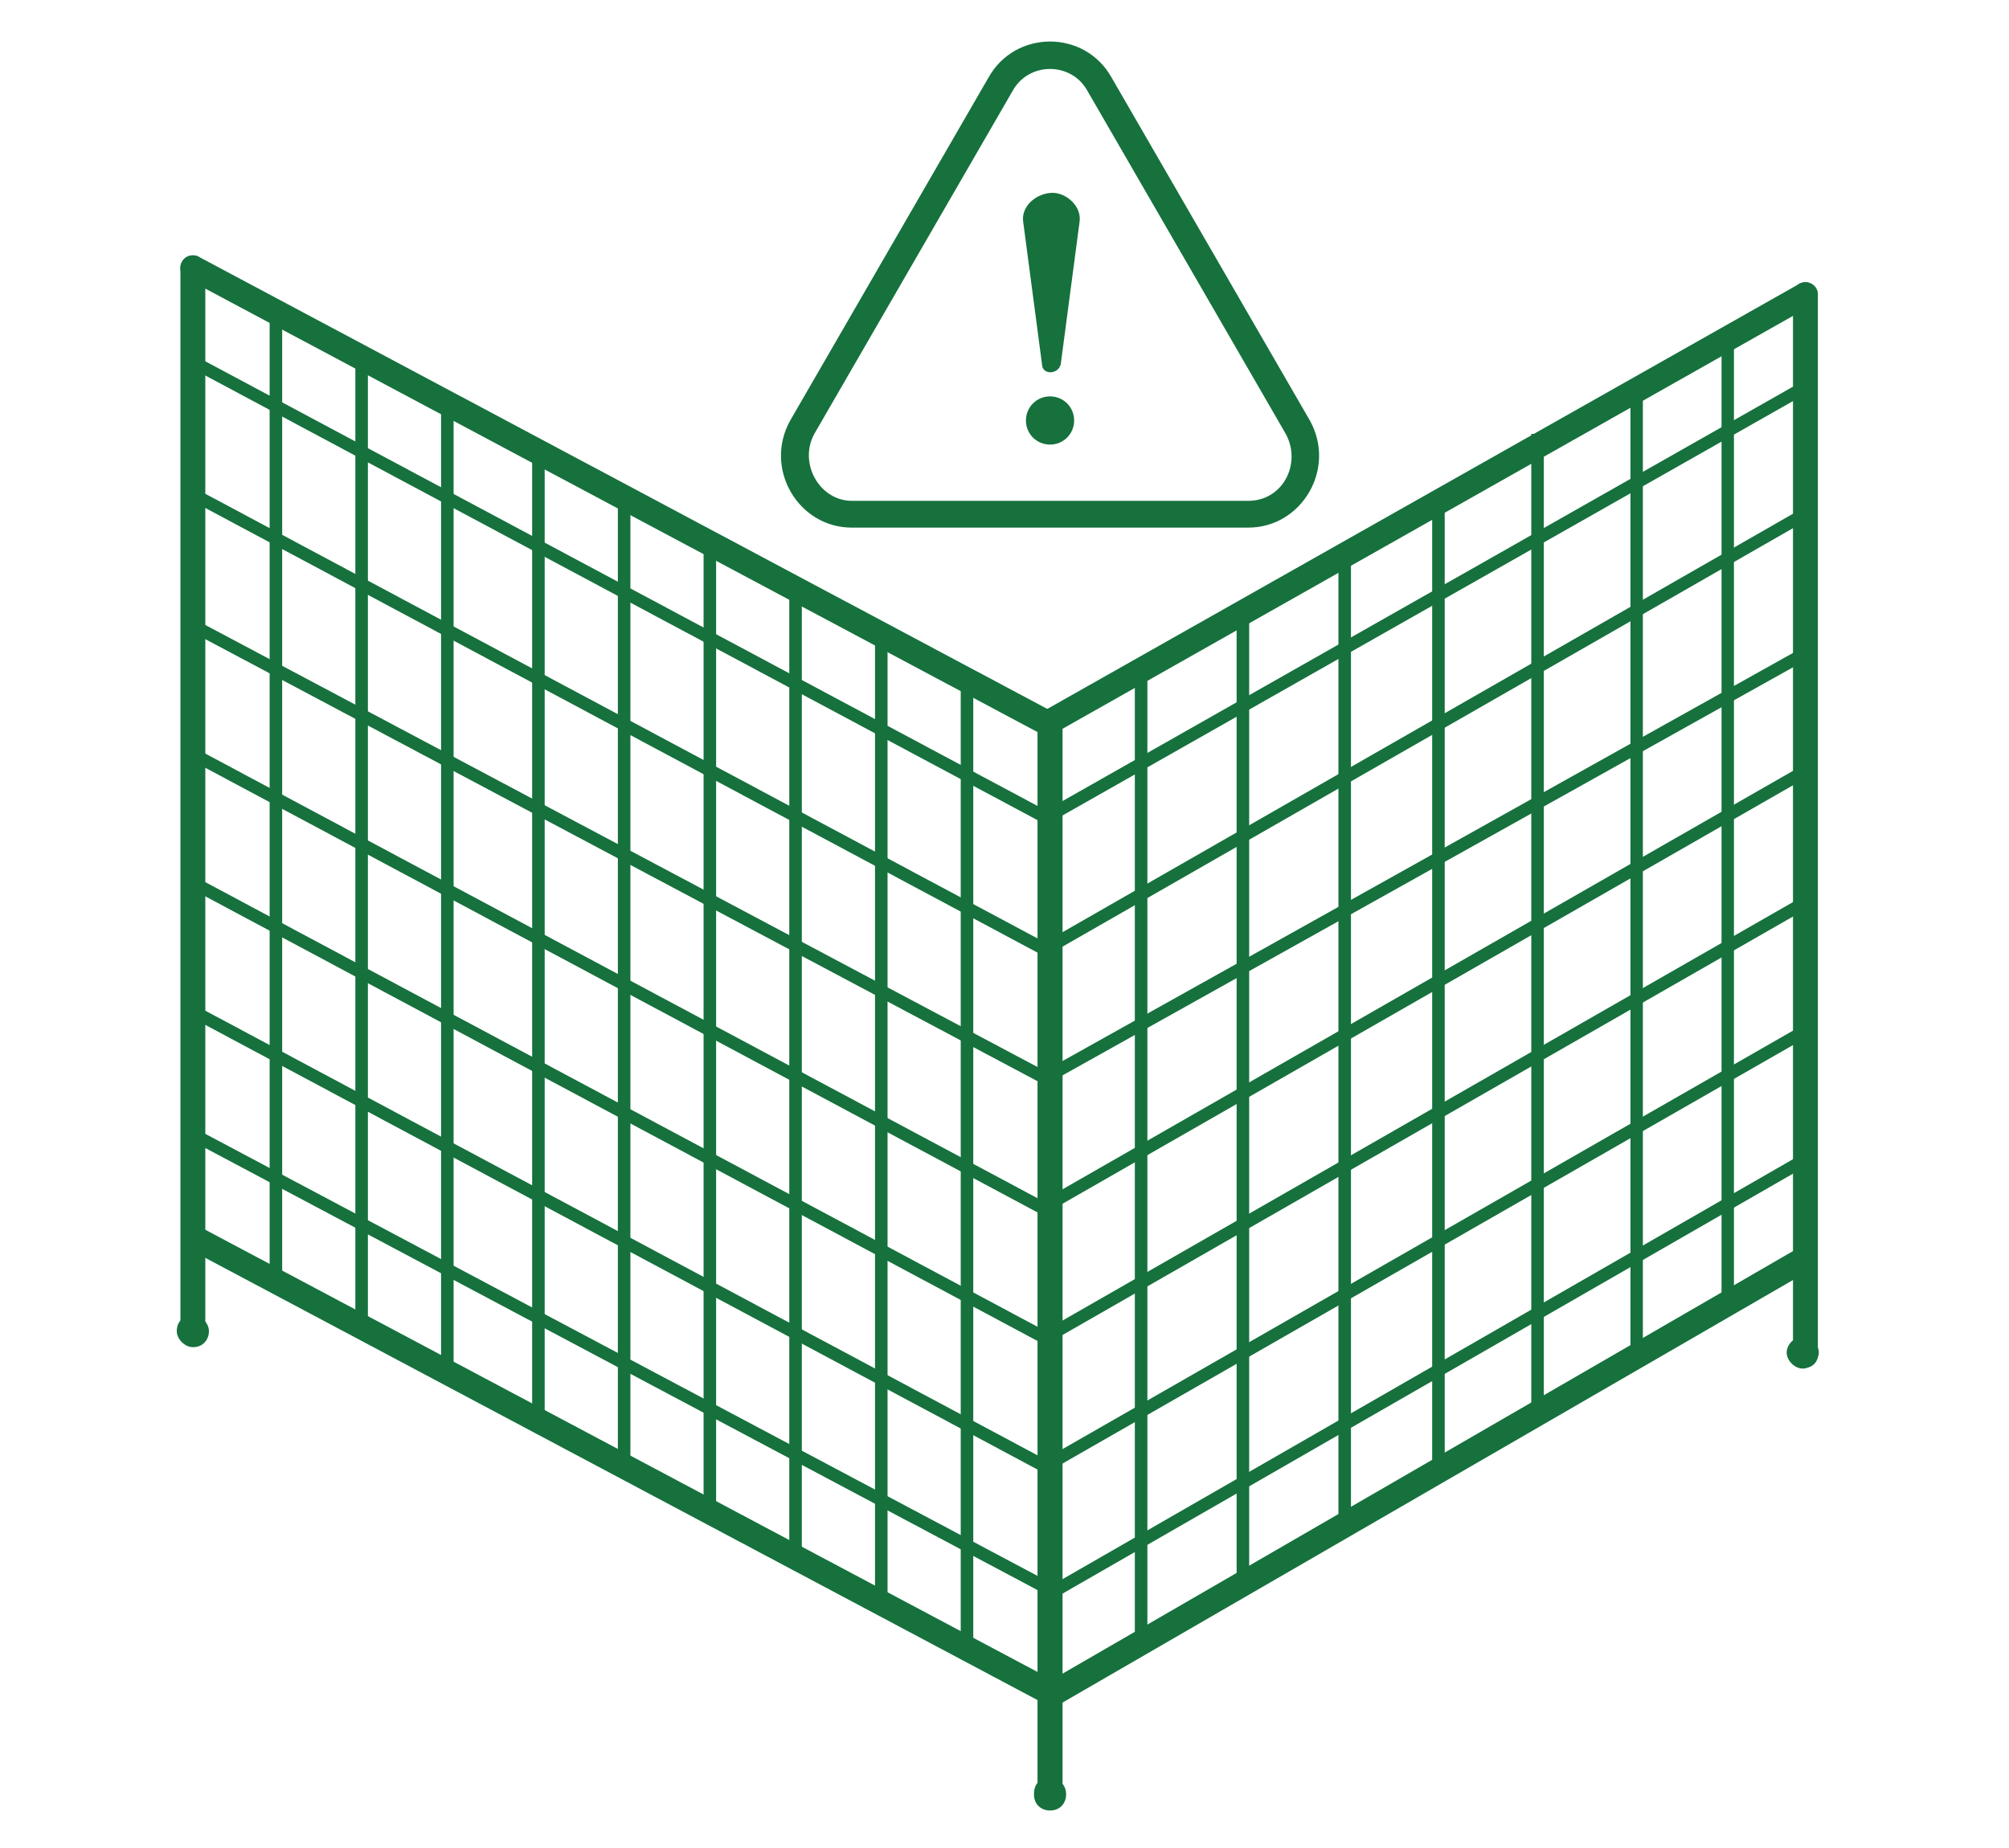 <?xml version="1.0" encoding="utf-8"?>
<!-- Generator: Adobe Illustrator 26.0.1, SVG Export Plug-In . SVG Version: 6.00 Build 0)  -->
<svg version="1.1" id="Livello_1" xmlns="http://www.w3.org/2000/svg" xmlns:xlink="http://www.w3.org/1999/xlink" x="0px" y="0px"
	 width="75px" height="69px" viewBox="0 0 75 69" style="enable-background:new 0 0 75 69;" xml:space="preserve">
<style type="text/css">
	.st0{fill:none;stroke:#16713D;stroke-width:0.935;stroke-miterlimit:10;}
	.st1{fill:#16713D;}
	.st2{fill:none;stroke:#16713D;stroke-width:0.928;stroke-linecap:round;stroke-linejoin:round;stroke-miterlimit:10;}
	.st3{fill:none;stroke:#16713D;stroke-width:0.927;stroke-linecap:round;stroke-linejoin:round;stroke-miterlimit:10;}
	.st4{fill:none;stroke:#16713D;stroke-width:0.935;stroke-linecap:round;stroke-linejoin:round;stroke-miterlimit:10;}
	.st5{fill:none;stroke:#16713D;stroke-width:0.926;stroke-linecap:round;stroke-linejoin:round;stroke-miterlimit:10;}
	.st6{fill:none;stroke:#16713D;stroke-width:0.929;stroke-linecap:round;stroke-linejoin:round;stroke-miterlimit:10;}
	.st7{fill:none;stroke:#16713D;stroke-width:0.468;stroke-linecap:round;stroke-linejoin:round;stroke-miterlimit:10;}
	.st8{fill:none;stroke:#16713D;stroke-width:0.468;stroke-miterlimit:10;}
	.st9{fill:none;stroke:#16713D;stroke-width:0.463;stroke-miterlimit:10;}
	.st10{fill:none;stroke:#16713D;stroke-width:0.463;stroke-linecap:round;stroke-linejoin:round;stroke-miterlimit:10;}
	.st11{fill-rule:evenodd;clip-rule:evenodd;fill:#16713D;}
</style>
<path class="st0" d="M39.2,26.8V67"/>
<path class="st1" d="M38.6,67c0,0.4,0.3,0.6,0.6,0.6c0.4,0,0.6-0.3,0.6-0.6c0-0.4-0.3-0.6-0.6-0.6C38.8,66.4,38.6,66.6,38.6,67z"/>
<path class="st2" d="M67.4,11v39.6"/>
<path class="st1" d="M66.7,50.5c0,0.3,0.3,0.6,0.6,0.6s0.6-0.3,0.6-0.6s-0.3-0.6-0.6-0.6S66.7,50.2,66.7,50.5z"/>
<path class="st0" d="M67.2,47.1l-28,16.2"/>
<path class="st3" d="M7.4,46.3l31.8,16.9"/>
<path class="st4" d="M7.2,10l31.9,17"/>
<path class="st5" d="M67.4,11L39.1,27"/>
<path class="st6" d="M7.2,10v39.7"/>
<path class="st1" d="M6.6,49.7c0,0.3,0.3,0.6,0.6,0.6c0.4,0,0.6-0.3,0.6-0.6s-0.3-0.6-0.6-0.6S6.6,49.3,6.6,49.7z"/>
<g>
	<path class="st7" d="M10.3,11.7v36.2"/>
	<path class="st7" d="M13.5,13.4v36.3"/>
	<path class="st7" d="M16.7,15.1v36.2"/>
	<path class="st8" d="M20.1,16.9v36.2"/>
	<path class="st8" d="M23.3,18.6v36.2"/>
	<path class="st8" d="M26.5,20.3v36.2"/>
	<path class="st8" d="M29.7,22v36.2"/>
	<path class="st8" d="M32.9,23.8V60"/>
	<path class="st8" d="M36.1,25.5v36.3"/>
	<path class="st8" d="M50.2,20.7v36.4"/>
	<path class="st8" d="M46.4,22.8v36.5"/>
	<path class="st8" d="M42.6,25.1v36.3"/>
	<path class="st8" d="M57.4,16.2v36.7"/>
	<path class="st8" d="M53.7,18.6v36.5"/>
	<path class="st7" d="M7,13.4l32,17.1"/>
	<path class="st7" d="M7.1,18.4l32,17.1"/>
	<path class="st7" d="M7.1,23.3l32,17"/>
	<path class="st7" d="M7.1,28.1l32,17.1"/>
	<path class="st7" d="M7.1,32.9l32,17.1"/>
	<path class="st7" d="M7.1,37.7l32,17.1"/>
	<path class="st7" d="M7.1,42.3l32,17"/>
	<path class="st7" d="M67.3,14.5l-28.2,16"/>
	<path class="st8" d="M67.2,19.3L39.1,35.4"/>
	<path class="st8" d="M67.2,24.5L39.1,40.2"/>
	<path class="st8" d="M67.2,28.9L39.1,45"/>
	<path class="st8" d="M67.2,33.8L39.1,49.9"/>
	<path class="st8" d="M67.2,38.6L39.1,54.7"/>
	<path class="st8" d="M67.2,43.4l-28,16.1"/>
</g>
<path class="st9" d="M61.1,14.7v36.2"/>
<path class="st10" d="M64.5,12.9v35.8"/>
<path class="st11" d="M40.3,8.3l-0.7,5.3c-0.1,0.4-0.7,0.4-0.7,0l-0.7-5.3c-0.1-0.6,0.5-1.1,1.1-1.1C39.8,7.2,40.4,7.7,40.3,8.3
	L40.3,8.3z M39.2,14.8c0.5,0,0.9,0.4,0.9,0.9c0,0.5-0.4,0.9-0.9,0.9c-0.5,0-0.9-0.4-0.9-0.9C38.3,15.2,38.7,14.8,39.2,14.8
	L39.2,14.8z M41.5,2.9l7.4,12.8c1,1.8-0.3,4-2.3,4c-4.9,0-9.9,0-14.8,0c-2,0-3.3-2.2-2.3-4l7.4-12.8C37.9,1.1,40.5,1.1,41.5,2.9
	L41.5,2.9z M40.6,3.4c-0.6-1.1-2.2-1.1-2.8,0l-7.4,12.8c-0.6,1.1,0.2,2.5,1.4,2.5c4.9,0,9.9,0,14.8,0c1.3,0,2-1.4,1.4-2.5L40.6,3.4z
	"/>
</svg>
